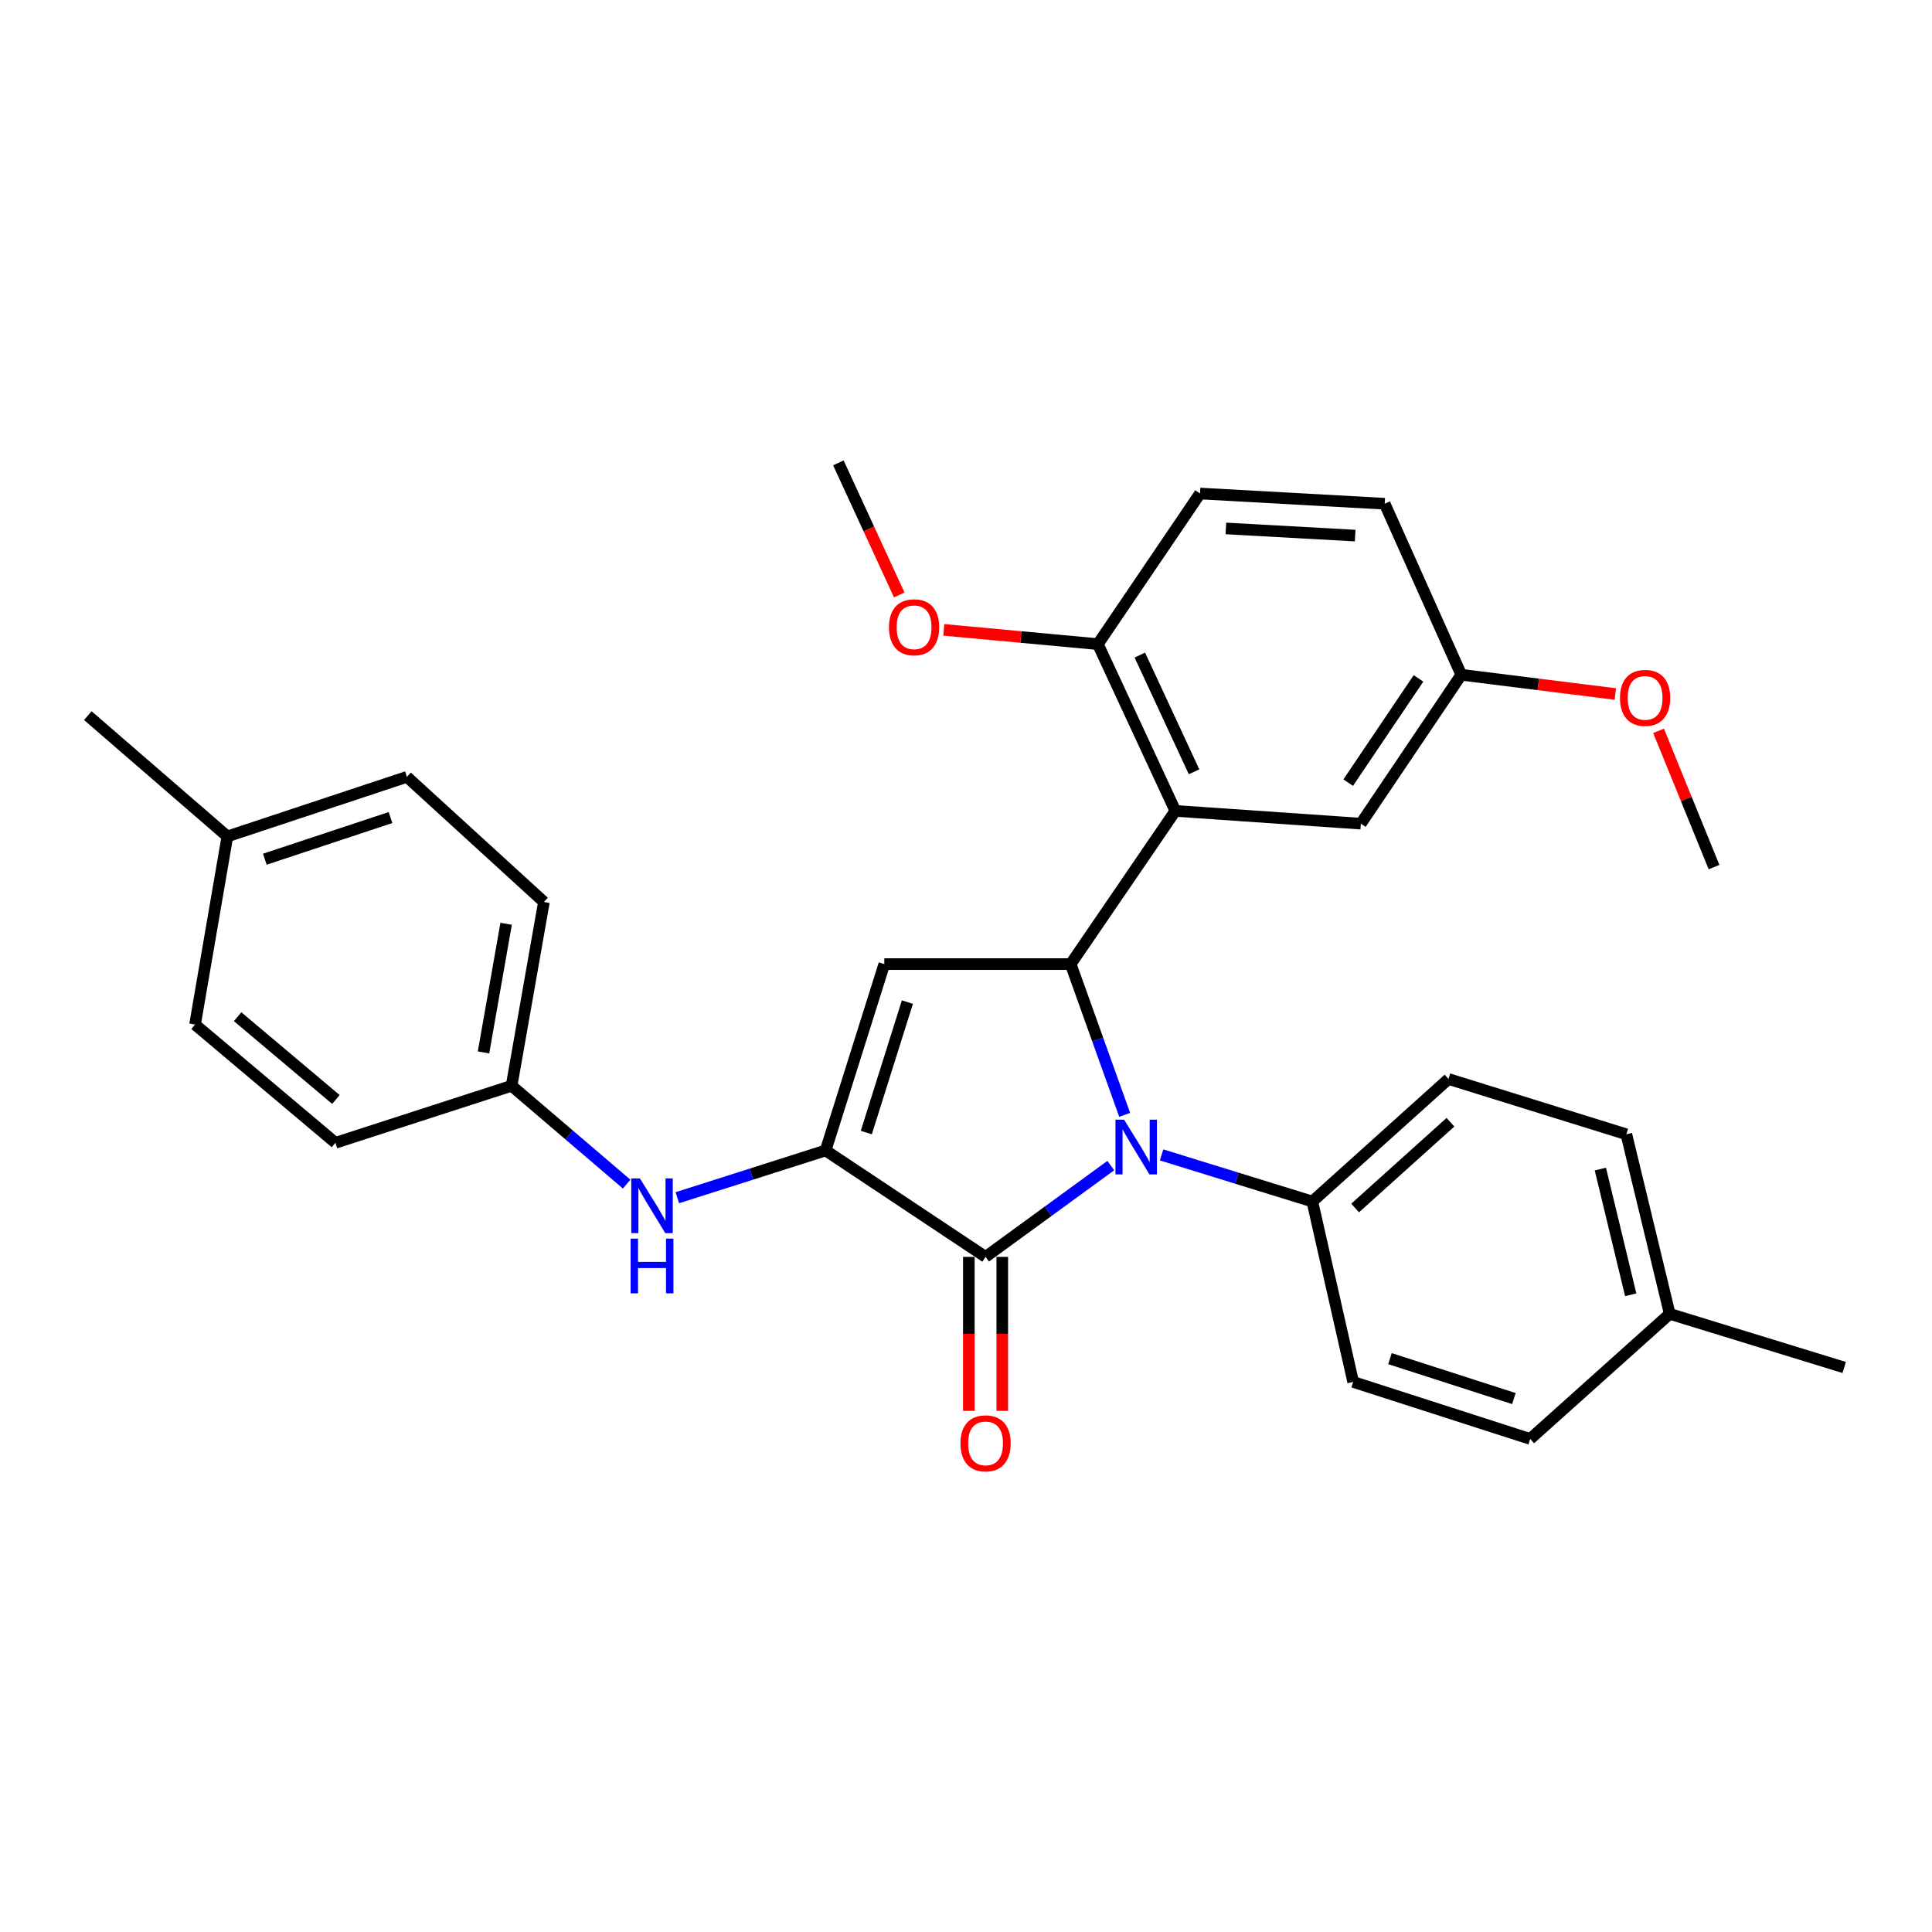 <?xml version='1.0' encoding='iso-8859-1'?>
<svg version='1.1' baseProfile='full'
              xmlns='http://www.w3.org/2000/svg'
                      xmlns:rdkit='http://www.rdkit.org/xml'
                      xmlns:xlink='http://www.w3.org/1999/xlink'
                  xml:space='preserve'
width='1000px' height='1000px' viewBox='0 0 1000 1000'>
<!-- END OF HEADER -->
<rect style='opacity:1.0;fill:#FFFFFF;stroke:none' width='1000' height='1000' x='0' y='0'> </rect>
<path class='bond-0' d='M 582.125,577.04 L 568.152,538.026' style='fill:none;fill-rule:evenodd;stroke:#0000FF;stroke-width:6px;stroke-linecap:butt;stroke-linejoin:miter;stroke-opacity:1' />
<path class='bond-0' d='M 568.152,538.026 L 554.178,499.012' style='fill:none;fill-rule:evenodd;stroke:#000000;stroke-width:6px;stroke-linecap:butt;stroke-linejoin:miter;stroke-opacity:1' />
<path class='bond-2' d='M 574.945,603.302 L 542.535,626.929' style='fill:none;fill-rule:evenodd;stroke:#0000FF;stroke-width:6px;stroke-linecap:butt;stroke-linejoin:miter;stroke-opacity:1' />
<path class='bond-2' d='M 542.535,626.929 L 510.124,650.556' style='fill:none;fill-rule:evenodd;stroke:#000000;stroke-width:6px;stroke-linecap:butt;stroke-linejoin:miter;stroke-opacity:1' />
<path class='bond-6' d='M 601.223,597.773 L 640.243,609.839' style='fill:none;fill-rule:evenodd;stroke:#0000FF;stroke-width:6px;stroke-linecap:butt;stroke-linejoin:miter;stroke-opacity:1' />
<path class='bond-6' d='M 640.243,609.839 L 679.263,621.904' style='fill:none;fill-rule:evenodd;stroke:#000000;stroke-width:6px;stroke-linecap:butt;stroke-linejoin:miter;stroke-opacity:1' />
<path class='bond-3' d='M 554.178,499.012 L 457.715,499.012' style='fill:none;fill-rule:evenodd;stroke:#000000;stroke-width:6px;stroke-linecap:butt;stroke-linejoin:miter;stroke-opacity:1' />
<path class='bond-4' d='M 554.178,499.012 L 608.356,419.721' style='fill:none;fill-rule:evenodd;stroke:#000000;stroke-width:6px;stroke-linecap:butt;stroke-linejoin:miter;stroke-opacity:1' />
<path class='bond-1' d='M 427.333,595.484 L 510.124,650.556' style='fill:none;fill-rule:evenodd;stroke:#000000;stroke-width:6px;stroke-linecap:butt;stroke-linejoin:miter;stroke-opacity:1' />
<path class='bond-5' d='M 427.333,595.484 L 388.958,607.713' style='fill:none;fill-rule:evenodd;stroke:#000000;stroke-width:6px;stroke-linecap:butt;stroke-linejoin:miter;stroke-opacity:1' />
<path class='bond-5' d='M 388.958,607.713 L 350.583,619.942' style='fill:none;fill-rule:evenodd;stroke:#0000FF;stroke-width:6px;stroke-linecap:butt;stroke-linejoin:miter;stroke-opacity:1' />
<path class='bond-30' d='M 427.333,595.484 L 457.715,499.012' style='fill:none;fill-rule:evenodd;stroke:#000000;stroke-width:6px;stroke-linecap:butt;stroke-linejoin:miter;stroke-opacity:1' />
<path class='bond-30' d='M 448.398,586.211 L 469.665,518.681' style='fill:none;fill-rule:evenodd;stroke:#000000;stroke-width:6px;stroke-linecap:butt;stroke-linejoin:miter;stroke-opacity:1' />
<path class='bond-9' d='M 501.471,650.556 L 501.471,690.412' style='fill:none;fill-rule:evenodd;stroke:#000000;stroke-width:6px;stroke-linecap:butt;stroke-linejoin:miter;stroke-opacity:1' />
<path class='bond-9' d='M 501.471,690.412 L 501.471,730.268' style='fill:none;fill-rule:evenodd;stroke:#FF0000;stroke-width:6px;stroke-linecap:butt;stroke-linejoin:miter;stroke-opacity:1' />
<path class='bond-9' d='M 518.777,650.556 L 518.777,690.412' style='fill:none;fill-rule:evenodd;stroke:#000000;stroke-width:6px;stroke-linecap:butt;stroke-linejoin:miter;stroke-opacity:1' />
<path class='bond-9' d='M 518.777,690.412 L 518.777,730.268' style='fill:none;fill-rule:evenodd;stroke:#FF0000;stroke-width:6px;stroke-linecap:butt;stroke-linejoin:miter;stroke-opacity:1' />
<path class='bond-7' d='M 608.356,419.721 L 568.263,333.402' style='fill:none;fill-rule:evenodd;stroke:#000000;stroke-width:6px;stroke-linecap:butt;stroke-linejoin:miter;stroke-opacity:1' />
<path class='bond-7' d='M 618.037,399.483 L 589.973,339.059' style='fill:none;fill-rule:evenodd;stroke:#000000;stroke-width:6px;stroke-linecap:butt;stroke-linejoin:miter;stroke-opacity:1' />
<path class='bond-8' d='M 608.356,419.721 L 704.376,426.326' style='fill:none;fill-rule:evenodd;stroke:#000000;stroke-width:6px;stroke-linecap:butt;stroke-linejoin:miter;stroke-opacity:1' />
<path class='bond-13' d='M 324.355,612.894 L 294.578,587.445' style='fill:none;fill-rule:evenodd;stroke:#0000FF;stroke-width:6px;stroke-linecap:butt;stroke-linejoin:miter;stroke-opacity:1' />
<path class='bond-13' d='M 294.578,587.445 L 264.8,561.996' style='fill:none;fill-rule:evenodd;stroke:#000000;stroke-width:6px;stroke-linecap:butt;stroke-linejoin:miter;stroke-opacity:1' />
<path class='bond-10' d='M 679.263,621.904 L 749.737,558.487' style='fill:none;fill-rule:evenodd;stroke:#000000;stroke-width:6px;stroke-linecap:butt;stroke-linejoin:miter;stroke-opacity:1' />
<path class='bond-10' d='M 701.41,625.256 L 750.742,580.864' style='fill:none;fill-rule:evenodd;stroke:#000000;stroke-width:6px;stroke-linecap:butt;stroke-linejoin:miter;stroke-opacity:1' />
<path class='bond-11' d='M 679.263,621.904 L 700.395,715.28' style='fill:none;fill-rule:evenodd;stroke:#000000;stroke-width:6px;stroke-linecap:butt;stroke-linejoin:miter;stroke-opacity:1' />
<path class='bond-12' d='M 568.263,333.402 L 621.133,255.447' style='fill:none;fill-rule:evenodd;stroke:#000000;stroke-width:6px;stroke-linecap:butt;stroke-linejoin:miter;stroke-opacity:1' />
<path class='bond-20' d='M 568.263,333.402 L 528.39,329.71' style='fill:none;fill-rule:evenodd;stroke:#000000;stroke-width:6px;stroke-linecap:butt;stroke-linejoin:miter;stroke-opacity:1' />
<path class='bond-20' d='M 528.39,329.71 L 488.516,326.019' style='fill:none;fill-rule:evenodd;stroke:#FF0000;stroke-width:6px;stroke-linecap:butt;stroke-linejoin:miter;stroke-opacity:1' />
<path class='bond-14' d='M 704.376,426.326 L 756.352,349.256' style='fill:none;fill-rule:evenodd;stroke:#000000;stroke-width:6px;stroke-linecap:butt;stroke-linejoin:miter;stroke-opacity:1' />
<path class='bond-14' d='M 697.824,405.089 L 734.207,351.14' style='fill:none;fill-rule:evenodd;stroke:#000000;stroke-width:6px;stroke-linecap:butt;stroke-linejoin:miter;stroke-opacity:1' />
<path class='bond-17' d='M 749.737,558.487 L 841.796,587.109' style='fill:none;fill-rule:evenodd;stroke:#000000;stroke-width:6px;stroke-linecap:butt;stroke-linejoin:miter;stroke-opacity:1' />
<path class='bond-16' d='M 700.395,715.28 L 792.031,744.797' style='fill:none;fill-rule:evenodd;stroke:#000000;stroke-width:6px;stroke-linecap:butt;stroke-linejoin:miter;stroke-opacity:1' />
<path class='bond-16' d='M 719.447,703.235 L 783.592,723.897' style='fill:none;fill-rule:evenodd;stroke:#000000;stroke-width:6px;stroke-linecap:butt;stroke-linejoin:miter;stroke-opacity:1' />
<path class='bond-32' d='M 621.133,255.447 L 716.721,260.735' style='fill:none;fill-rule:evenodd;stroke:#000000;stroke-width:6px;stroke-linecap:butt;stroke-linejoin:miter;stroke-opacity:1' />
<path class='bond-32' d='M 634.515,273.52 L 701.427,277.222' style='fill:none;fill-rule:evenodd;stroke:#000000;stroke-width:6px;stroke-linecap:butt;stroke-linejoin:miter;stroke-opacity:1' />
<path class='bond-21' d='M 264.8,561.996 L 173.616,591.513' style='fill:none;fill-rule:evenodd;stroke:#000000;stroke-width:6px;stroke-linecap:butt;stroke-linejoin:miter;stroke-opacity:1' />
<path class='bond-22' d='M 264.8,561.996 L 281.529,466.87' style='fill:none;fill-rule:evenodd;stroke:#000000;stroke-width:6px;stroke-linecap:butt;stroke-linejoin:miter;stroke-opacity:1' />
<path class='bond-22' d='M 250.265,544.73 L 261.975,478.142' style='fill:none;fill-rule:evenodd;stroke:#000000;stroke-width:6px;stroke-linecap:butt;stroke-linejoin:miter;stroke-opacity:1' />
<path class='bond-15' d='M 756.352,349.256 L 716.721,260.735' style='fill:none;fill-rule:evenodd;stroke:#000000;stroke-width:6px;stroke-linecap:butt;stroke-linejoin:miter;stroke-opacity:1' />
<path class='bond-25' d='M 756.352,349.256 L 796.226,354.24' style='fill:none;fill-rule:evenodd;stroke:#000000;stroke-width:6px;stroke-linecap:butt;stroke-linejoin:miter;stroke-opacity:1' />
<path class='bond-25' d='M 796.226,354.24 L 836.1,359.224' style='fill:none;fill-rule:evenodd;stroke:#FF0000;stroke-width:6px;stroke-linecap:butt;stroke-linejoin:miter;stroke-opacity:1' />
<path class='bond-18' d='M 792.031,744.797 L 864.246,680.053' style='fill:none;fill-rule:evenodd;stroke:#000000;stroke-width:6px;stroke-linecap:butt;stroke-linejoin:miter;stroke-opacity:1' />
<path class='bond-31' d='M 841.796,587.109 L 864.246,680.053' style='fill:none;fill-rule:evenodd;stroke:#000000;stroke-width:6px;stroke-linecap:butt;stroke-linejoin:miter;stroke-opacity:1' />
<path class='bond-31' d='M 828.341,605.114 L 844.056,670.175' style='fill:none;fill-rule:evenodd;stroke:#000000;stroke-width:6px;stroke-linecap:butt;stroke-linejoin:miter;stroke-opacity:1' />
<path class='bond-26' d='M 864.246,680.053 L 954.545,707.8' style='fill:none;fill-rule:evenodd;stroke:#000000;stroke-width:6px;stroke-linecap:butt;stroke-linejoin:miter;stroke-opacity:1' />
<path class='bond-19' d='M 117.679,432.931 L 210.622,402.107' style='fill:none;fill-rule:evenodd;stroke:#000000;stroke-width:6px;stroke-linecap:butt;stroke-linejoin:miter;stroke-opacity:1' />
<path class='bond-19' d='M 137.068,444.734 L 202.128,423.157' style='fill:none;fill-rule:evenodd;stroke:#000000;stroke-width:6px;stroke-linecap:butt;stroke-linejoin:miter;stroke-opacity:1' />
<path class='bond-27' d='M 117.679,432.931 L 45.455,370.408' style='fill:none;fill-rule:evenodd;stroke:#000000;stroke-width:6px;stroke-linecap:butt;stroke-linejoin:miter;stroke-opacity:1' />
<path class='bond-33' d='M 117.679,432.931 L 100.95,530.297' style='fill:none;fill-rule:evenodd;stroke:#000000;stroke-width:6px;stroke-linecap:butt;stroke-linejoin:miter;stroke-opacity:1' />
<path class='bond-28' d='M 465.447,307.934 L 449.693,273.759' style='fill:none;fill-rule:evenodd;stroke:#FF0000;stroke-width:6px;stroke-linecap:butt;stroke-linejoin:miter;stroke-opacity:1' />
<path class='bond-28' d='M 449.693,273.759 L 433.939,239.583' style='fill:none;fill-rule:evenodd;stroke:#000000;stroke-width:6px;stroke-linecap:butt;stroke-linejoin:miter;stroke-opacity:1' />
<path class='bond-23' d='M 173.616,591.513 L 100.95,530.297' style='fill:none;fill-rule:evenodd;stroke:#000000;stroke-width:6px;stroke-linecap:butt;stroke-linejoin:miter;stroke-opacity:1' />
<path class='bond-23' d='M 173.866,569.095 L 122.999,526.244' style='fill:none;fill-rule:evenodd;stroke:#000000;stroke-width:6px;stroke-linecap:butt;stroke-linejoin:miter;stroke-opacity:1' />
<path class='bond-24' d='M 281.529,466.87 L 210.622,402.107' style='fill:none;fill-rule:evenodd;stroke:#000000;stroke-width:6px;stroke-linecap:butt;stroke-linejoin:miter;stroke-opacity:1' />
<path class='bond-29' d='M 858.468,378.275 L 872.822,413.54' style='fill:none;fill-rule:evenodd;stroke:#FF0000;stroke-width:6px;stroke-linecap:butt;stroke-linejoin:miter;stroke-opacity:1' />
<path class='bond-29' d='M 872.822,413.54 L 887.177,448.805' style='fill:none;fill-rule:evenodd;stroke:#000000;stroke-width:6px;stroke-linecap:butt;stroke-linejoin:miter;stroke-opacity:1' />
<path  class='atom-0' d='M 581.838 579.555
L 591.118 594.555
Q 592.038 596.035, 593.518 598.715
Q 594.998 601.395, 595.078 601.555
L 595.078 579.555
L 598.838 579.555
L 598.838 607.875
L 594.958 607.875
L 584.998 591.475
Q 583.838 589.555, 582.598 587.355
Q 581.398 585.155, 581.038 584.475
L 581.038 607.875
L 577.358 607.875
L 577.358 579.555
L 581.838 579.555
' fill='#0000FF'/>
<path  class='atom-6' d='M 331.226 609.956
L 340.506 624.956
Q 341.426 626.436, 342.906 629.116
Q 344.386 631.796, 344.466 631.956
L 344.466 609.956
L 348.226 609.956
L 348.226 638.276
L 344.346 638.276
L 334.386 621.876
Q 333.226 619.956, 331.986 617.756
Q 330.786 615.556, 330.426 614.876
L 330.426 638.276
L 326.746 638.276
L 326.746 609.956
L 331.226 609.956
' fill='#0000FF'/>
<path  class='atom-6' d='M 326.406 641.108
L 330.246 641.108
L 330.246 653.148
L 344.726 653.148
L 344.726 641.108
L 348.566 641.108
L 348.566 669.428
L 344.726 669.428
L 344.726 656.348
L 330.246 656.348
L 330.246 669.428
L 326.406 669.428
L 326.406 641.108
' fill='#0000FF'/>
<path  class='atom-10' d='M 497.124 747.079
Q 497.124 740.279, 500.484 736.479
Q 503.844 732.679, 510.124 732.679
Q 516.404 732.679, 519.764 736.479
Q 523.124 740.279, 523.124 747.079
Q 523.124 753.959, 519.724 757.879
Q 516.324 761.759, 510.124 761.759
Q 503.884 761.759, 500.484 757.879
Q 497.124 753.999, 497.124 747.079
M 510.124 758.559
Q 514.444 758.559, 516.764 755.679
Q 519.124 752.759, 519.124 747.079
Q 519.124 741.519, 516.764 738.719
Q 514.444 735.879, 510.124 735.879
Q 505.804 735.879, 503.444 738.679
Q 501.124 741.479, 501.124 747.079
Q 501.124 752.799, 503.444 755.679
Q 505.804 758.559, 510.124 758.559
' fill='#FF0000'/>
<path  class='atom-21' d='M 460.127 324.675
Q 460.127 317.875, 463.487 314.075
Q 466.847 310.275, 473.127 310.275
Q 479.407 310.275, 482.767 314.075
Q 486.127 317.875, 486.127 324.675
Q 486.127 331.555, 482.727 335.475
Q 479.327 339.355, 473.127 339.355
Q 466.887 339.355, 463.487 335.475
Q 460.127 331.595, 460.127 324.675
M 473.127 336.155
Q 477.447 336.155, 479.767 333.275
Q 482.127 330.355, 482.127 324.675
Q 482.127 319.115, 479.767 316.315
Q 477.447 313.475, 473.127 313.475
Q 468.807 313.475, 466.447 316.275
Q 464.127 319.075, 464.127 324.675
Q 464.127 330.395, 466.447 333.275
Q 468.807 336.155, 473.127 336.155
' fill='#FF0000'/>
<path  class='atom-26' d='M 838.497 361.229
Q 838.497 354.429, 841.857 350.629
Q 845.217 346.829, 851.497 346.829
Q 857.777 346.829, 861.137 350.629
Q 864.497 354.429, 864.497 361.229
Q 864.497 368.109, 861.097 372.029
Q 857.697 375.909, 851.497 375.909
Q 845.257 375.909, 841.857 372.029
Q 838.497 368.149, 838.497 361.229
M 851.497 372.709
Q 855.817 372.709, 858.137 369.829
Q 860.497 366.909, 860.497 361.229
Q 860.497 355.669, 858.137 352.869
Q 855.817 350.029, 851.497 350.029
Q 847.177 350.029, 844.817 352.829
Q 842.497 355.629, 842.497 361.229
Q 842.497 366.949, 844.817 369.829
Q 847.177 372.709, 851.497 372.709
' fill='#FF0000'/>
</svg>
